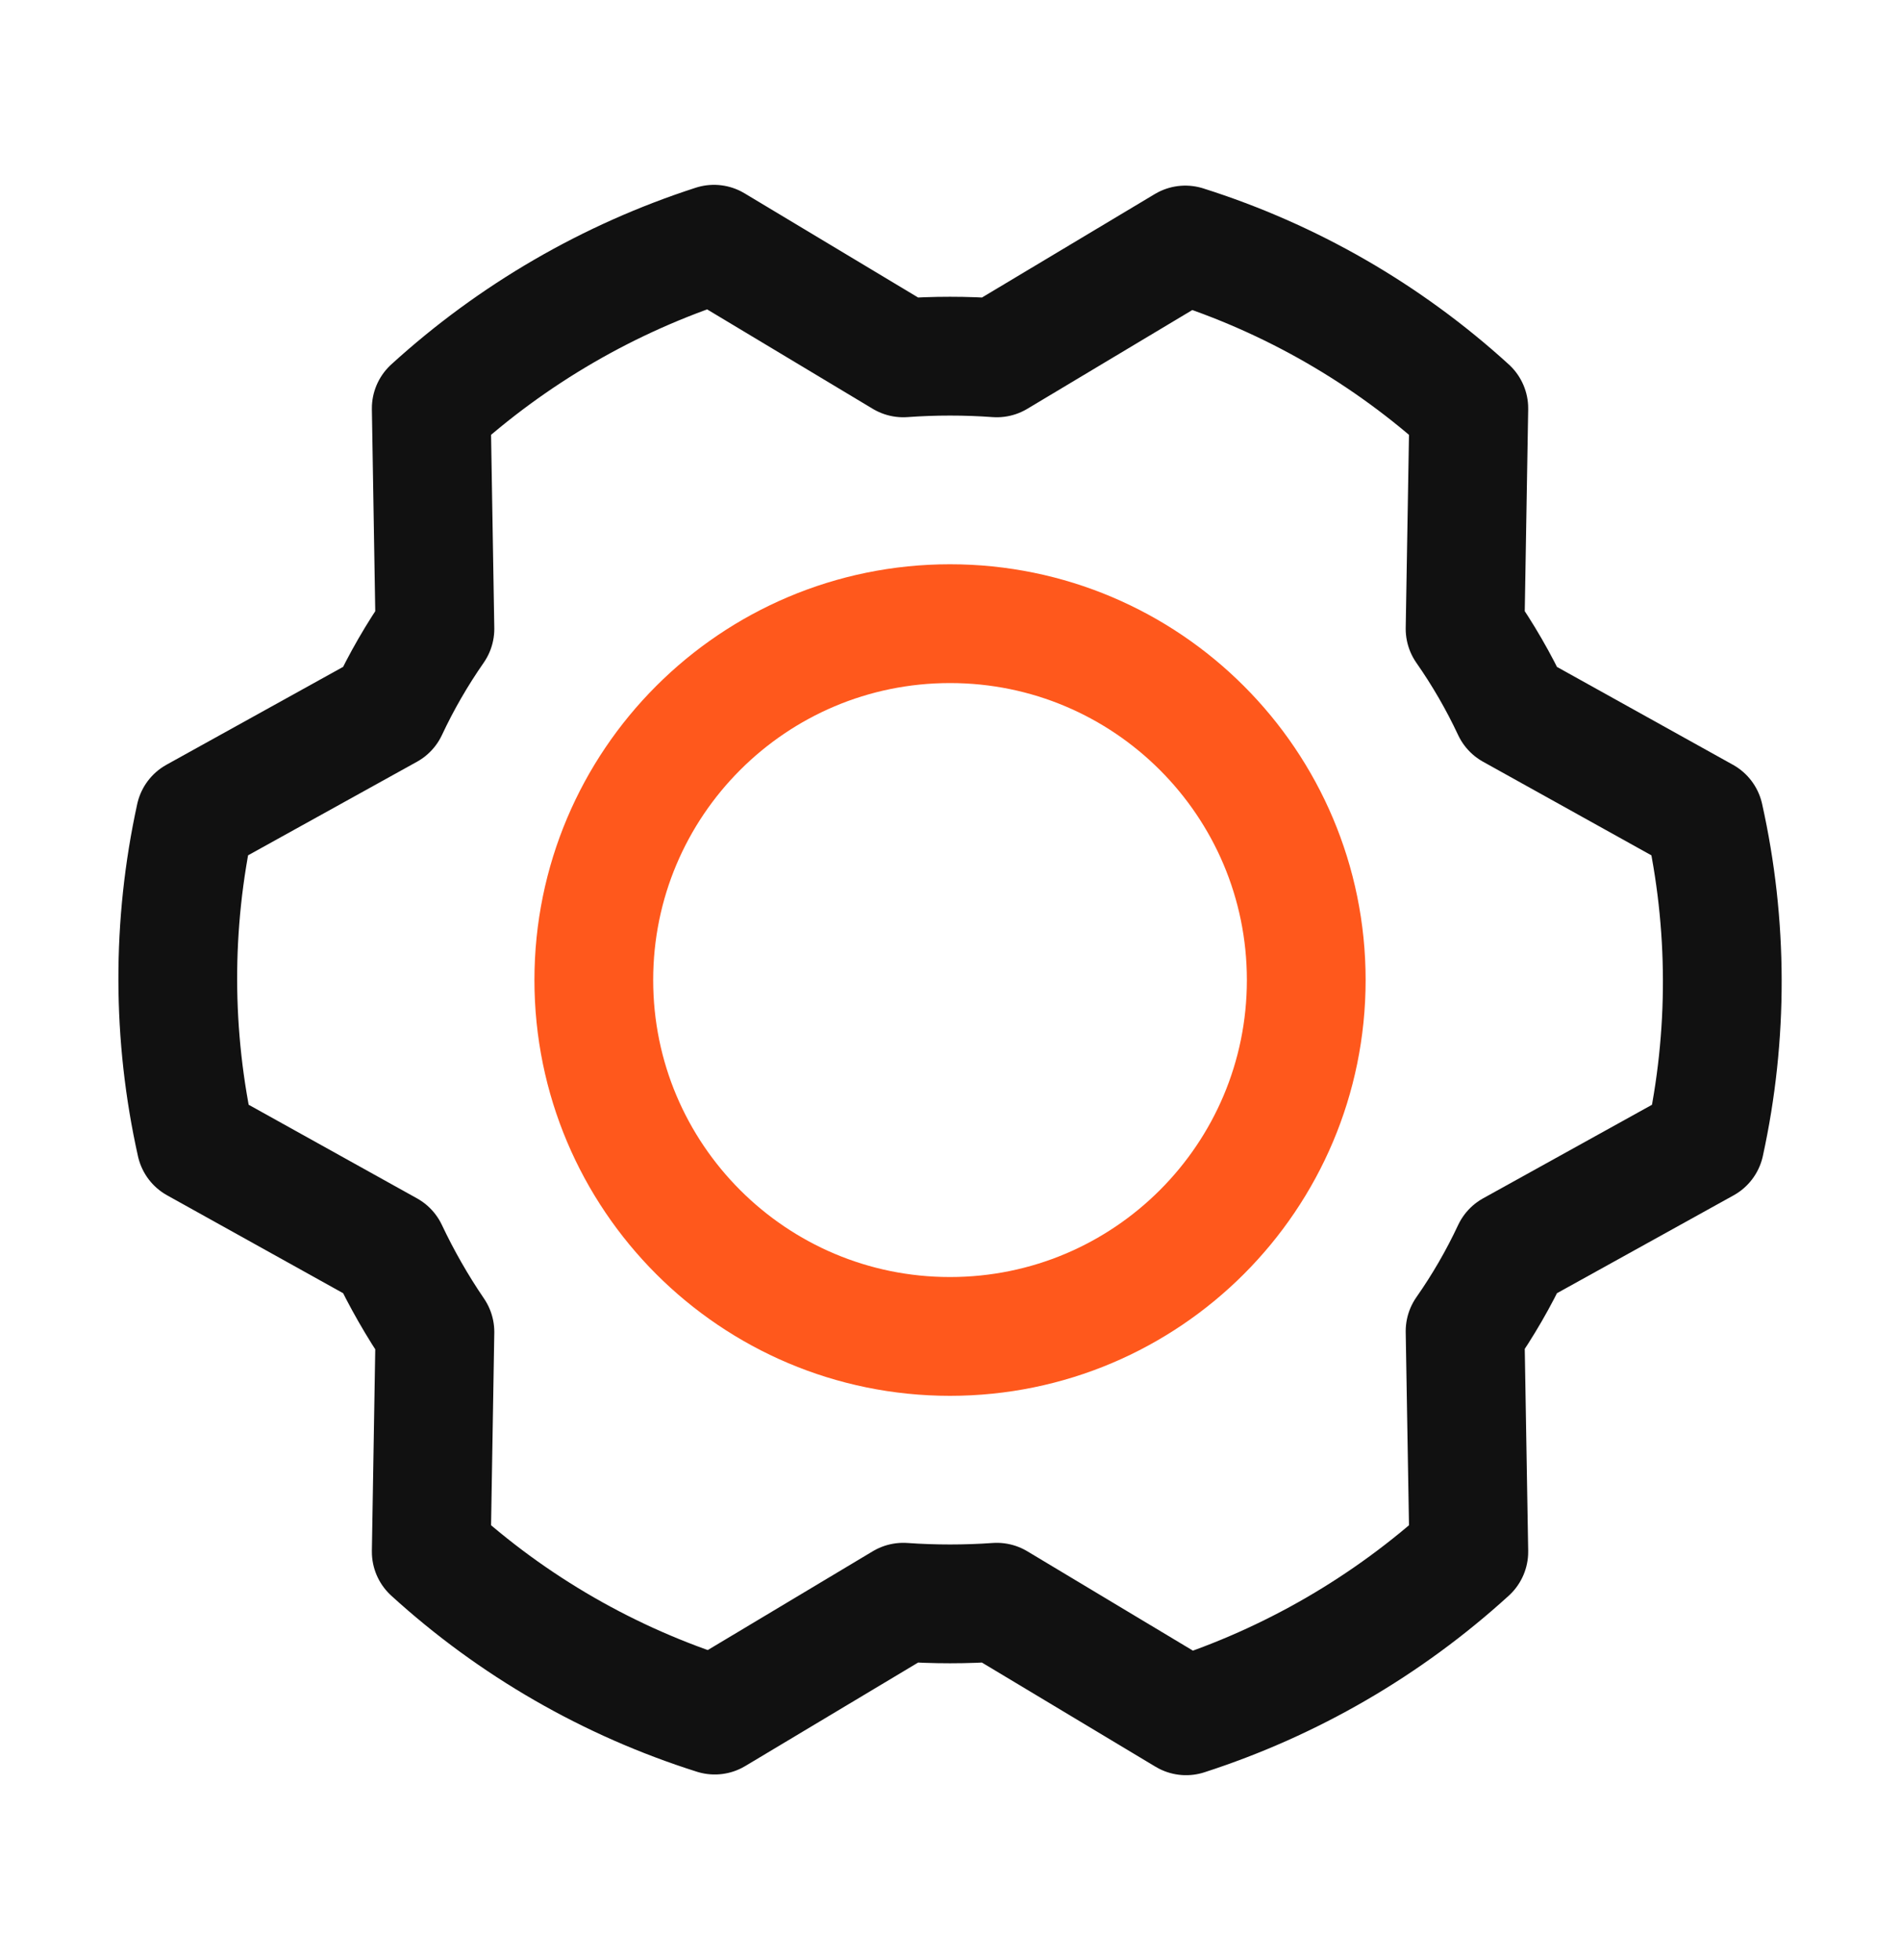 <svg width="32" height="33" viewBox="0 0 32 33" fill="none" xmlns="http://www.w3.org/2000/svg">
<path d="M16 22.5C19.314 22.5 22 19.814 22 16.5C22 13.186 19.314 10.5 16 10.5C12.687 10.5 10.001 13.186 10.001 16.5C10.001 19.814 12.687 22.5 16 22.5Z" stroke="#FF581C" stroke-width="2" stroke-linecap="round" stroke-linejoin="round"/>
<path d="M24.675 10.587C24.976 11.018 25.24 11.474 25.463 11.95L28.701 13.75C29.105 15.56 29.109 17.437 28.713 19.25L25.463 21.05C25.24 21.526 24.976 21.982 24.675 22.412L24.738 26.125C23.366 27.375 21.742 28.317 19.976 28.887L16.788 26.975C16.264 27.012 15.737 27.012 15.213 26.975L12.038 28.875C10.266 28.315 8.637 27.377 7.263 26.125L7.325 22.425C7.027 21.988 6.764 21.528 6.538 21.05L3.3 19.25C2.896 17.439 2.892 15.562 3.288 13.75L6.538 11.95C6.761 11.474 7.025 11.018 7.325 10.587L7.263 6.875C8.635 5.625 10.259 4.683 12.025 4.112L15.213 6.025C15.737 5.987 16.264 5.987 16.788 6.025L19.963 4.125C21.735 4.685 23.364 5.623 24.738 6.875L24.675 10.587Z" stroke="#111111" stroke-width="2" stroke-linecap="round" stroke-linejoin="round"/>
</svg>
